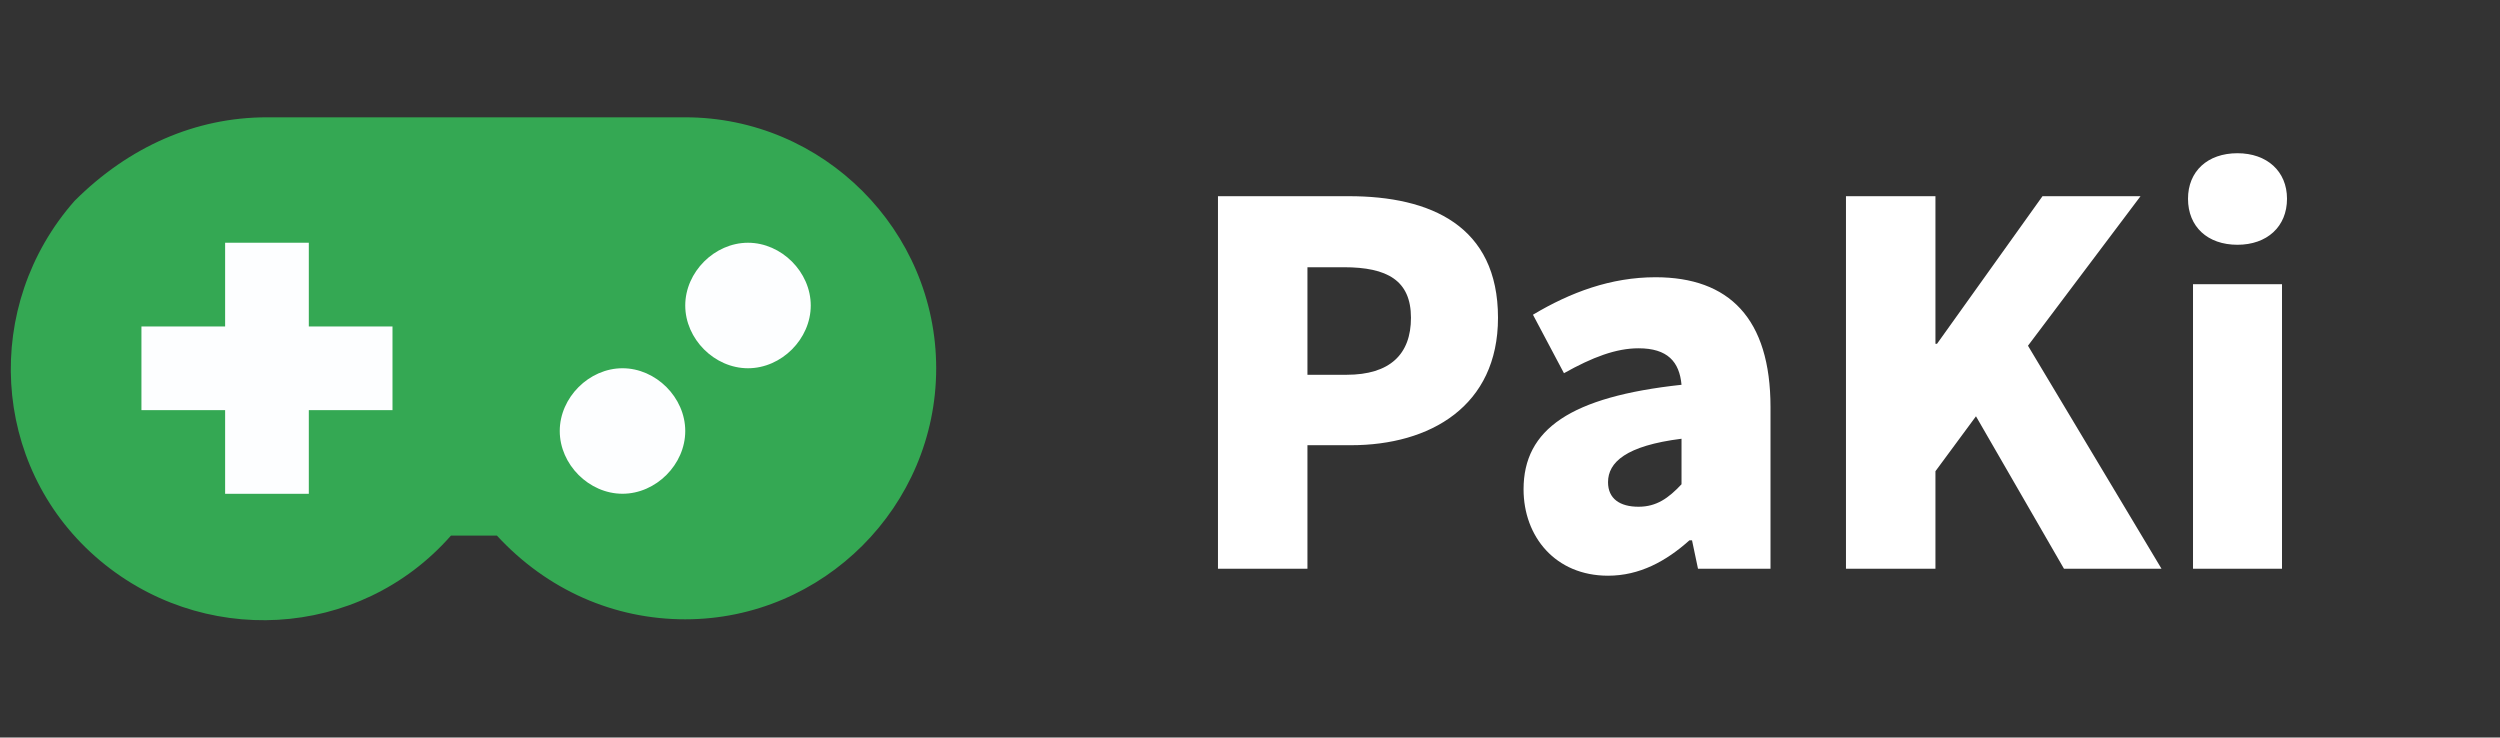 <svg width="400" height="118" viewBox="0 0 400 118" fill="none" xmlns="http://www.w3.org/2000/svg" xmlns:xlink="http://www.w3.org/1999/xlink">
	<rect x="0" y="0" width="400" height="118" fill="#333333" stroke="none"/>
	<desc>
			Created with Pixso.
	</desc>
	<defs>
		<clipPath id="clip0_3">
			<rect id="_层_2" width="400" height="118" fill="white"/>
		</clipPath>
	</defs>
	<g clip-path="url(#clip0_3)">
		<rect id="rect" x="17.04" y="28.98" width="117.26" height="53.75" fill="#FDFEFF"/>
		<path id="path" d="M42.7 18.77L109.63 18.77C131.72 18.77 149.79 36.84 149.79 58.93C149.79 81.02 131.72 99.09 109.63 99.09C98.25 99.09 87.54 94.41 79.51 85.7L72.15 85.7C57.43 102.43 31.99 103.77 15.26 89.05C-1.47 74.32 -2.81 48.89 11.92 32.15C20.62 23.45 31.32 18.77 42.7 18.77ZM36.02 38.84L36.02 52.23L22.63 52.23L22.63 65.62L36.02 65.62L36.02 79.01L49.41 79.01L49.41 65.62L62.8 65.62L62.8 52.23L49.41 52.23L49.41 38.84L36.02 38.84ZM99.6 58.92C94.25 58.92 89.56 63.6 89.56 68.96C89.56 74.32 94.24 79 99.6 79C104.96 79 109.64 74.32 109.64 68.96C109.64 63.6 104.96 58.92 99.6 58.92ZM119.68 38.84C114.33 38.84 109.64 43.52 109.64 48.88C109.64 54.24 114.32 58.92 119.68 58.92C125.04 58.92 129.72 54.24 129.72 48.88C129.72 43.52 125.04 38.84 119.68 38.84Z" fill-rule="nonzero" fill="#34A853"/>
		<path id="PaKi" d="M194.875 91L209.191 91L209.191 71.234L216.164 71.234C228.801 71.234 239.68 65.004 239.68 50.844C239.68 36.117 228.879 31.391 215.832 31.391L194.875 31.391L194.875 91ZM209.191 59.965L209.191 42.758L215.031 42.758C221.926 42.758 225.754 44.848 225.754 50.844C225.754 56.684 222.395 59.965 215.441 59.965L209.191 59.965ZM257.285 92.113C262.324 92.113 266.562 89.809 270.312 86.449L270.723 86.449L271.68 91L283.281 91L283.281 65.16C283.281 50.922 276.641 44.359 264.883 44.359C257.754 44.359 251.289 46.762 245.273 50.355L250.234 59.711C254.805 57.152 258.555 55.727 262.168 55.727C266.797 55.727 268.711 57.875 269.043 61.566C251.289 63.48 243.77 68.676 243.77 78.285C243.77 85.883 248.887 92.113 257.285 92.113ZM262.168 81.078C259.199 81.078 257.285 79.809 257.285 77.152C257.285 73.969 260.156 71.312 269.043 70.199L269.043 77.484C266.953 79.711 265.039 81.078 262.168 81.078ZM295.355 91L309.671 91L309.671 75.394L316.156 66.606L330.238 91L345.843 91L324.476 55.316L342.484 31.391L326.8 31.391L309.925 55.004L309.671 55.004L309.671 31.391L295.355 31.391L295.355 91ZM350.882 91L365.12 91L365.12 45.473L350.882 45.473L350.882 91ZM357.991 39.164C362.718 39.164 365.921 36.273 365.921 31.801C365.921 27.406 362.718 24.516 357.991 24.516C353.206 24.516 350.081 27.406 350.081 31.801C350.081 36.273 353.206 39.164 357.991 39.164Z" fill-rule="evenodd" fill="#FFFFFF"/>
	</g>
</svg>
